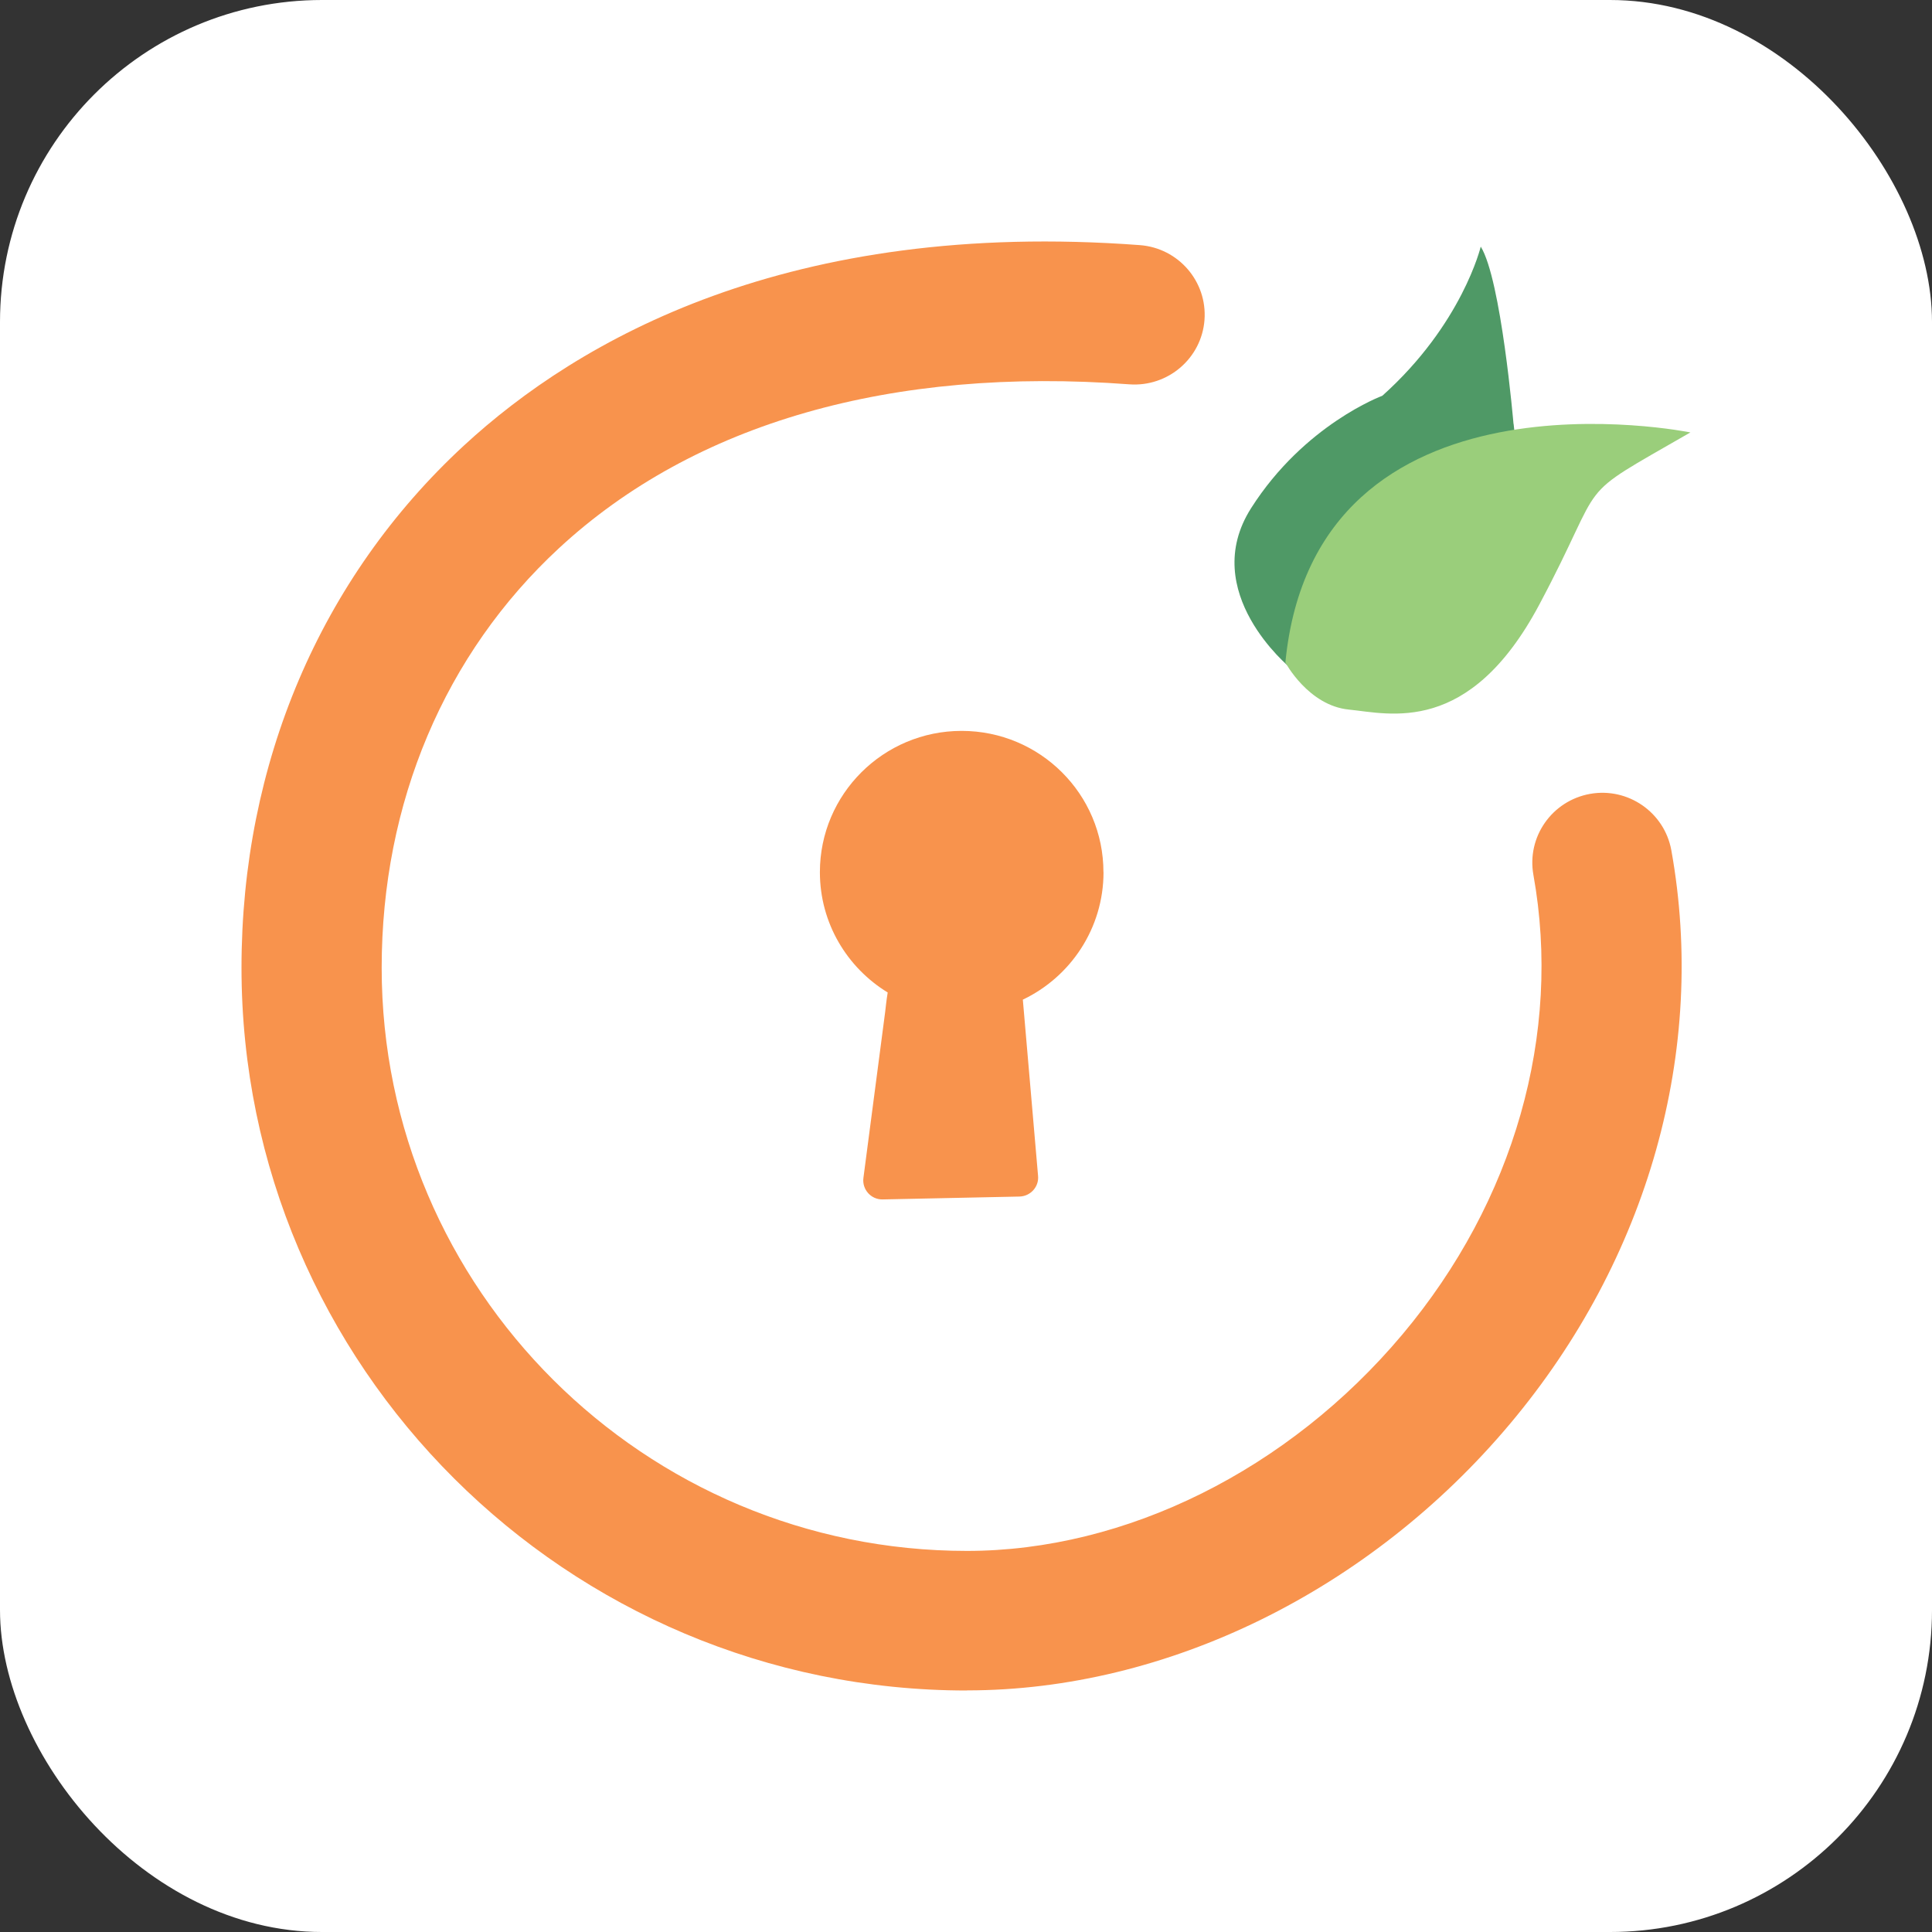 <svg width="72" height="72" viewBox="0 0 72 72" fill="none" xmlns="http://www.w3.org/2000/svg">
<rect x="0" y="0" width="72" height="72" fill="#333333" stroke="none"/>
<rect width="72" height="72" rx="12" fill="white"/>
<g clip-path="url(#clip0_1235_17666)">
<path d="M56.404 15.797C56.404 15.797 55.945 10.412 55.183 9.191C55.183 9.191 54.494 12.083 51.514 14.75C51.514 14.75 48.612 15.815 46.624 18.939C44.637 22.064 48.076 24.88 48.076 24.88C48.076 24.88 57.087 20.715 56.408 15.797H56.404Z" fill="#4F9966"/>
<path d="M36.033 63C21.126 63 9 50.917 9 36.064C9 28.455 11.941 21.547 17.284 16.609C21.561 12.659 29.406 8.157 42.479 9.135C43.916 9.243 44.995 10.491 44.888 11.924C44.78 13.356 43.523 14.427 42.089 14.323C33.224 13.658 25.873 15.766 20.837 20.424C16.574 24.367 14.224 29.919 14.224 36.064C14.224 48.05 24.008 57.798 36.036 57.798C41.957 57.798 48.023 54.781 52.266 49.728C56.432 44.765 58.211 38.526 57.146 32.607C56.892 31.192 57.835 29.843 59.255 29.586C60.672 29.333 62.029 30.273 62.286 31.688C63.623 39.126 61.434 46.919 56.272 53.064C51.051 59.282 43.485 62.996 36.04 62.996L36.033 63Z" fill="#F8934D"/>
<path d="M41.122 32.502C41.122 29.593 38.755 27.238 35.838 27.238C32.922 27.238 30.555 29.596 30.555 32.502C30.555 34.403 31.568 36.061 33.082 36.987C33.033 37.281 33.005 37.569 32.988 37.708L32.177 43.898C32.121 44.328 32.462 44.71 32.897 44.699L37.993 44.592C38.407 44.581 38.727 44.224 38.685 43.815L38.118 37.254C39.896 36.407 41.125 34.597 41.125 32.502H41.122Z" fill="#F8934D"/>
<path d="M63 16.116C63 16.116 49.012 13.259 47.902 24.689C47.902 24.689 48.758 26.295 50.268 26.444C51.779 26.593 54.748 27.446 57.365 22.532C59.982 17.618 58.472 18.721 63 16.113V16.116Z" fill="#9ACE7B"/>
</g>
<defs>
<clipPath id="clip0_1235_17666">
<rect width="54" height="54" fill="white" transform="translate(9 9)"/>
</clipPath>
</defs>
</svg>
